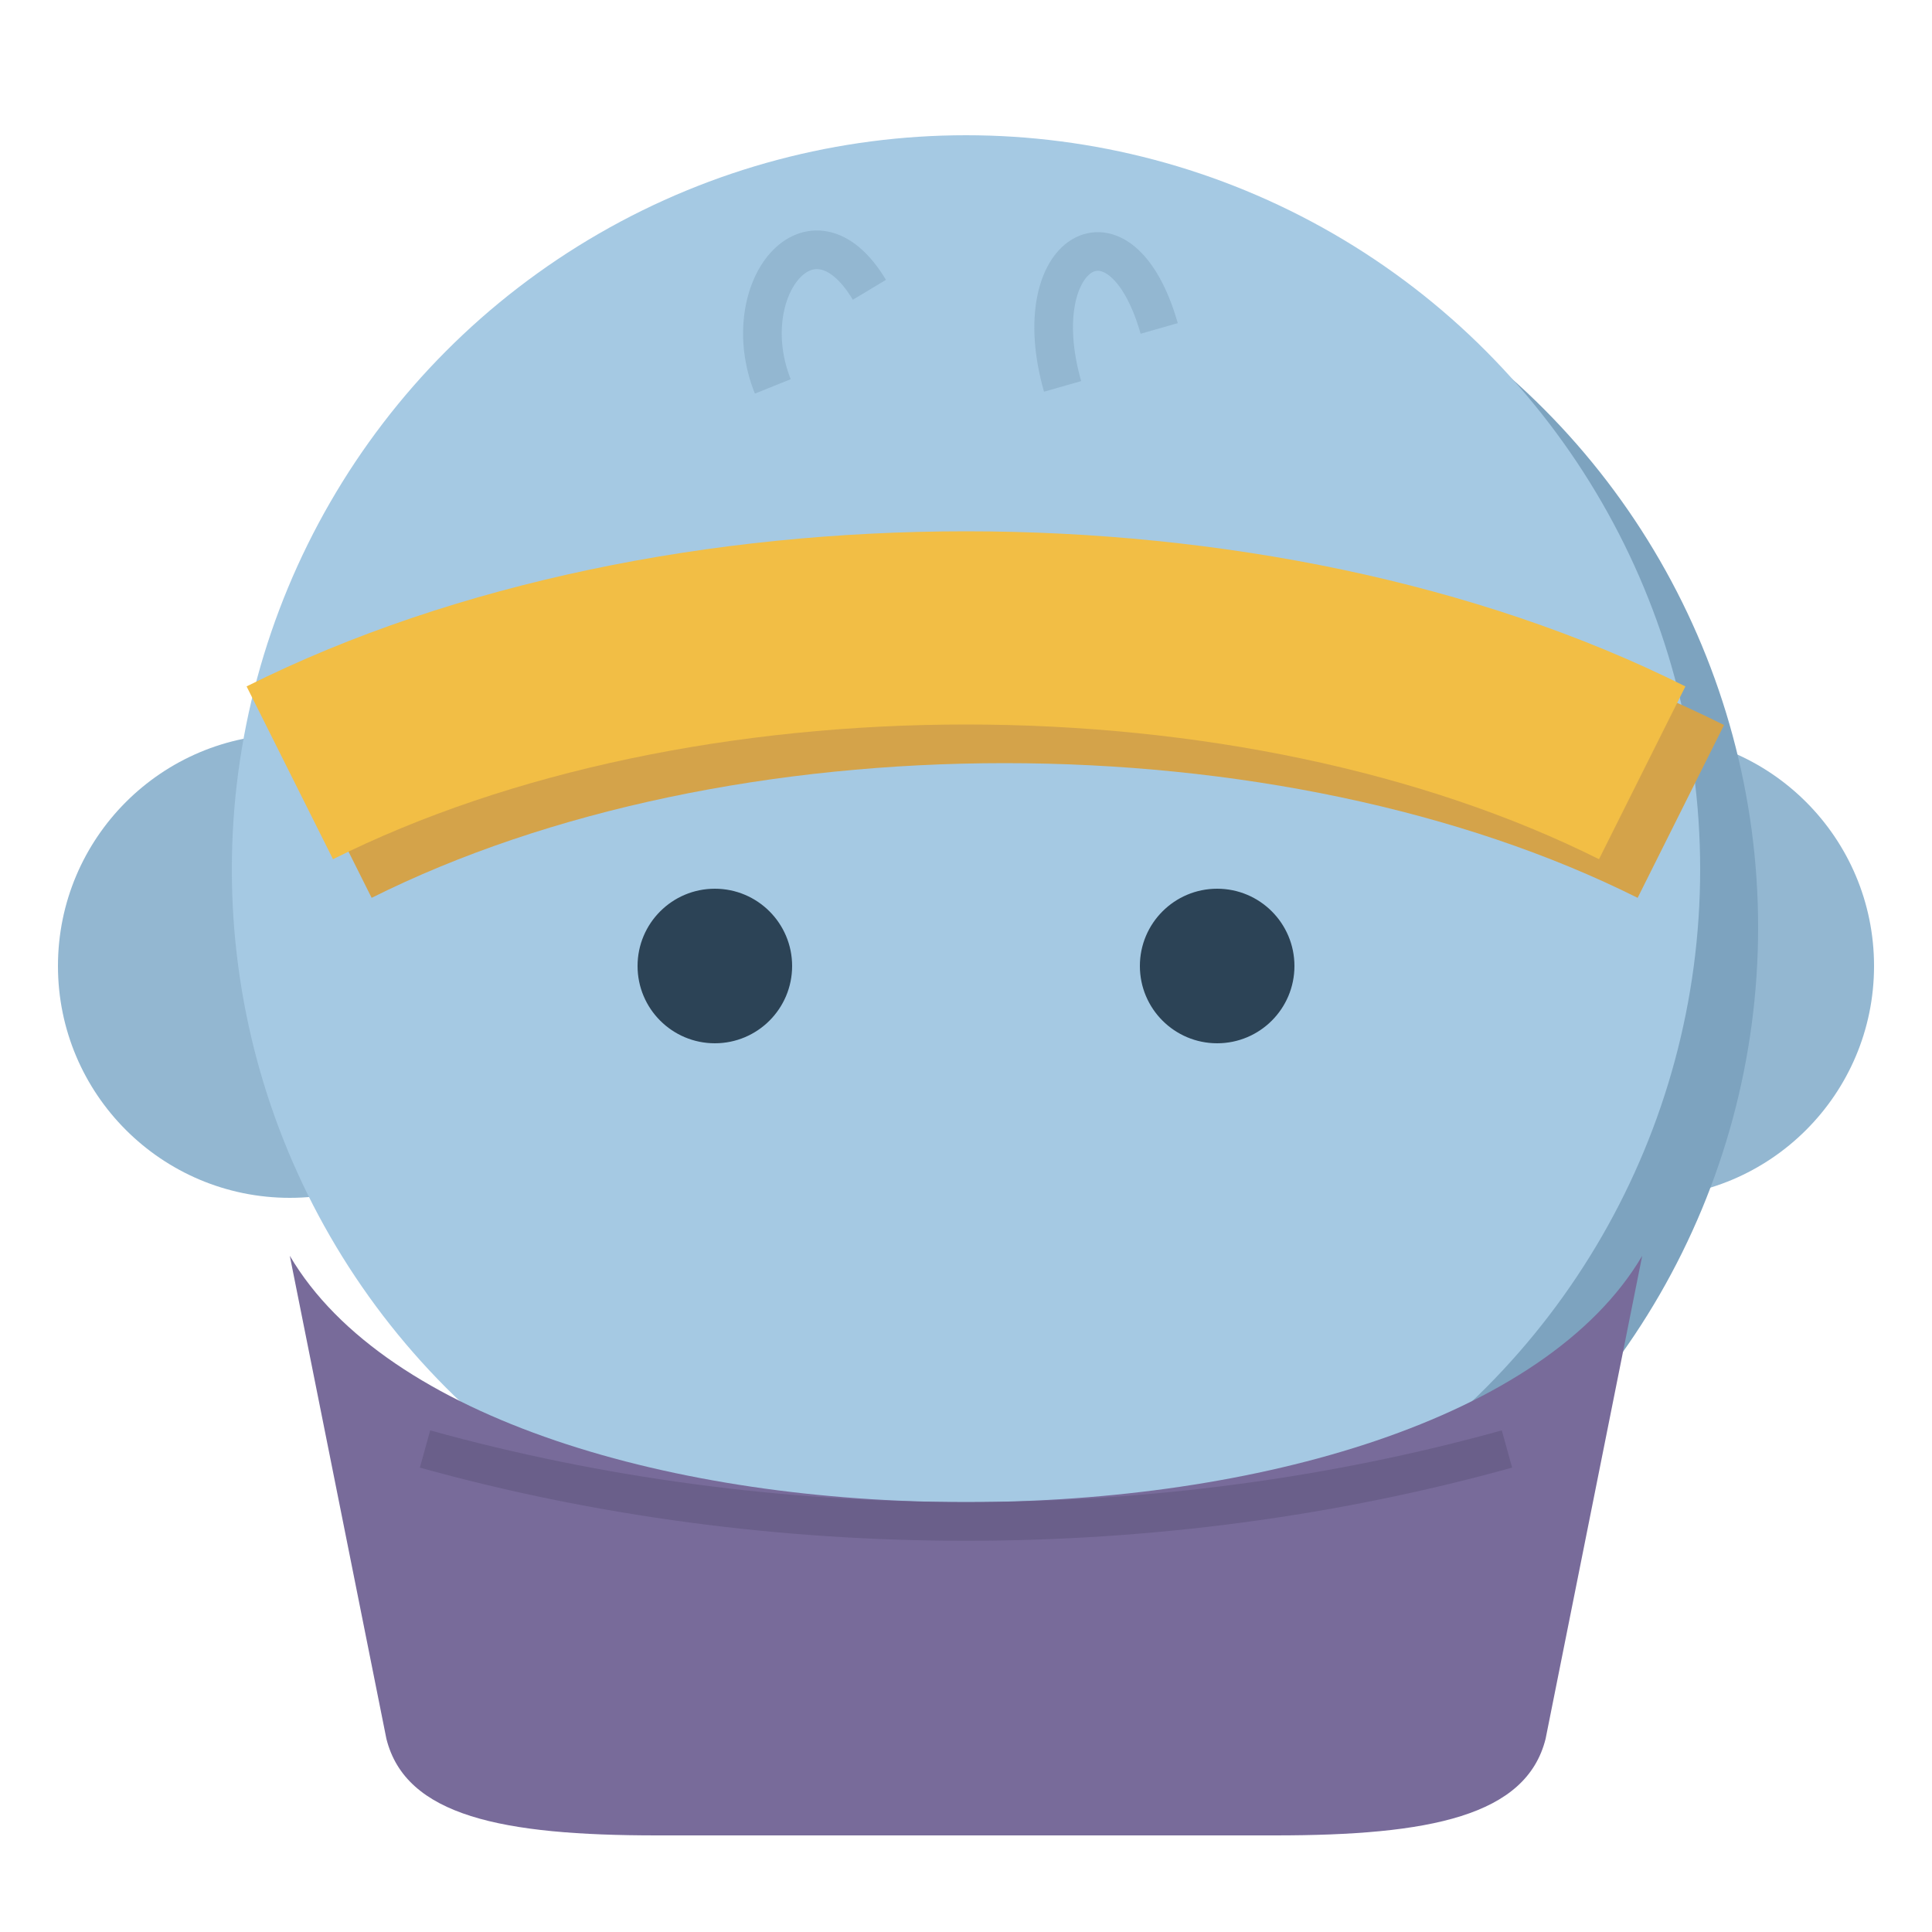 <svg xmlns="http://www.w3.org/2000/svg" viewBox="0 0 100 100" width="100" height="100">
  <!-- Add a white background to ensure visibility -->
  <rect width="100" height="100" fill="white"/>
  
  <!-- Ears (rounder and more visible) -->
  <circle cx="15" cy="50" r="12" fill="#93b7d1" style="fill-opacity: 1"/>
  <circle cx="85" cy="50" r="12" fill="#93b7d1" style="fill-opacity: 1"/>
  
  <!-- Base Shape Shadow -->
  <circle cx="53" cy="48" r="38" fill="#7da3bf" style="fill-opacity: 1"/>
  
  <!-- Basic Shape - Rounded Head -->
  <circle cx="50" cy="45" r="38" fill="#a5c9e3" style="fill-opacity: 1"/>
  
  <!-- V-shaped robe with rounded corners -->
  <path d="M15 65 
           C25 82, 75 82, 85 65 
           L80 90 
           C79 94, 74 95, 66 95 
           H34 
           C26 95, 21 94, 20 90 
           L15 65" 
        fill="#786B9A" style="fill-opacity: 1"/>
  <path d="M22 75 C40 80, 60 80, 78 75" stroke="#6a5f8a" stroke-width="2" fill="none"/>
  
  <!-- Two Wisps of Hair -->
  <path d="M40 20 C38 15, 42 10, 45 15" stroke="#93b7d1" stroke-width="2" fill="none"/>
  <path d="M55 20 C53 13, 58 10, 60 17" stroke="#93b7d1" stroke-width="2" fill="none"/>
  
  <!-- Headband Shadow -->
  <path d="M17 42 C37 32, 67 32, 87 42" stroke="#d4a34a" stroke-width="10" fill="none"/>
  
  <!-- Headband (warm gold) -->
  <path d="M15 40 C35 30, 65 30, 85 40" stroke="#F2BE45" stroke-width="10" fill="none"/>
  
  <!-- Simple Eyes -->
  <circle cx="37" cy="50" r="4" fill="#2c4356" style="fill-opacity: 1"/>
  <circle cx="63" cy="50" r="4" fill="#2c4356" style="fill-opacity: 1"/>
</svg>
